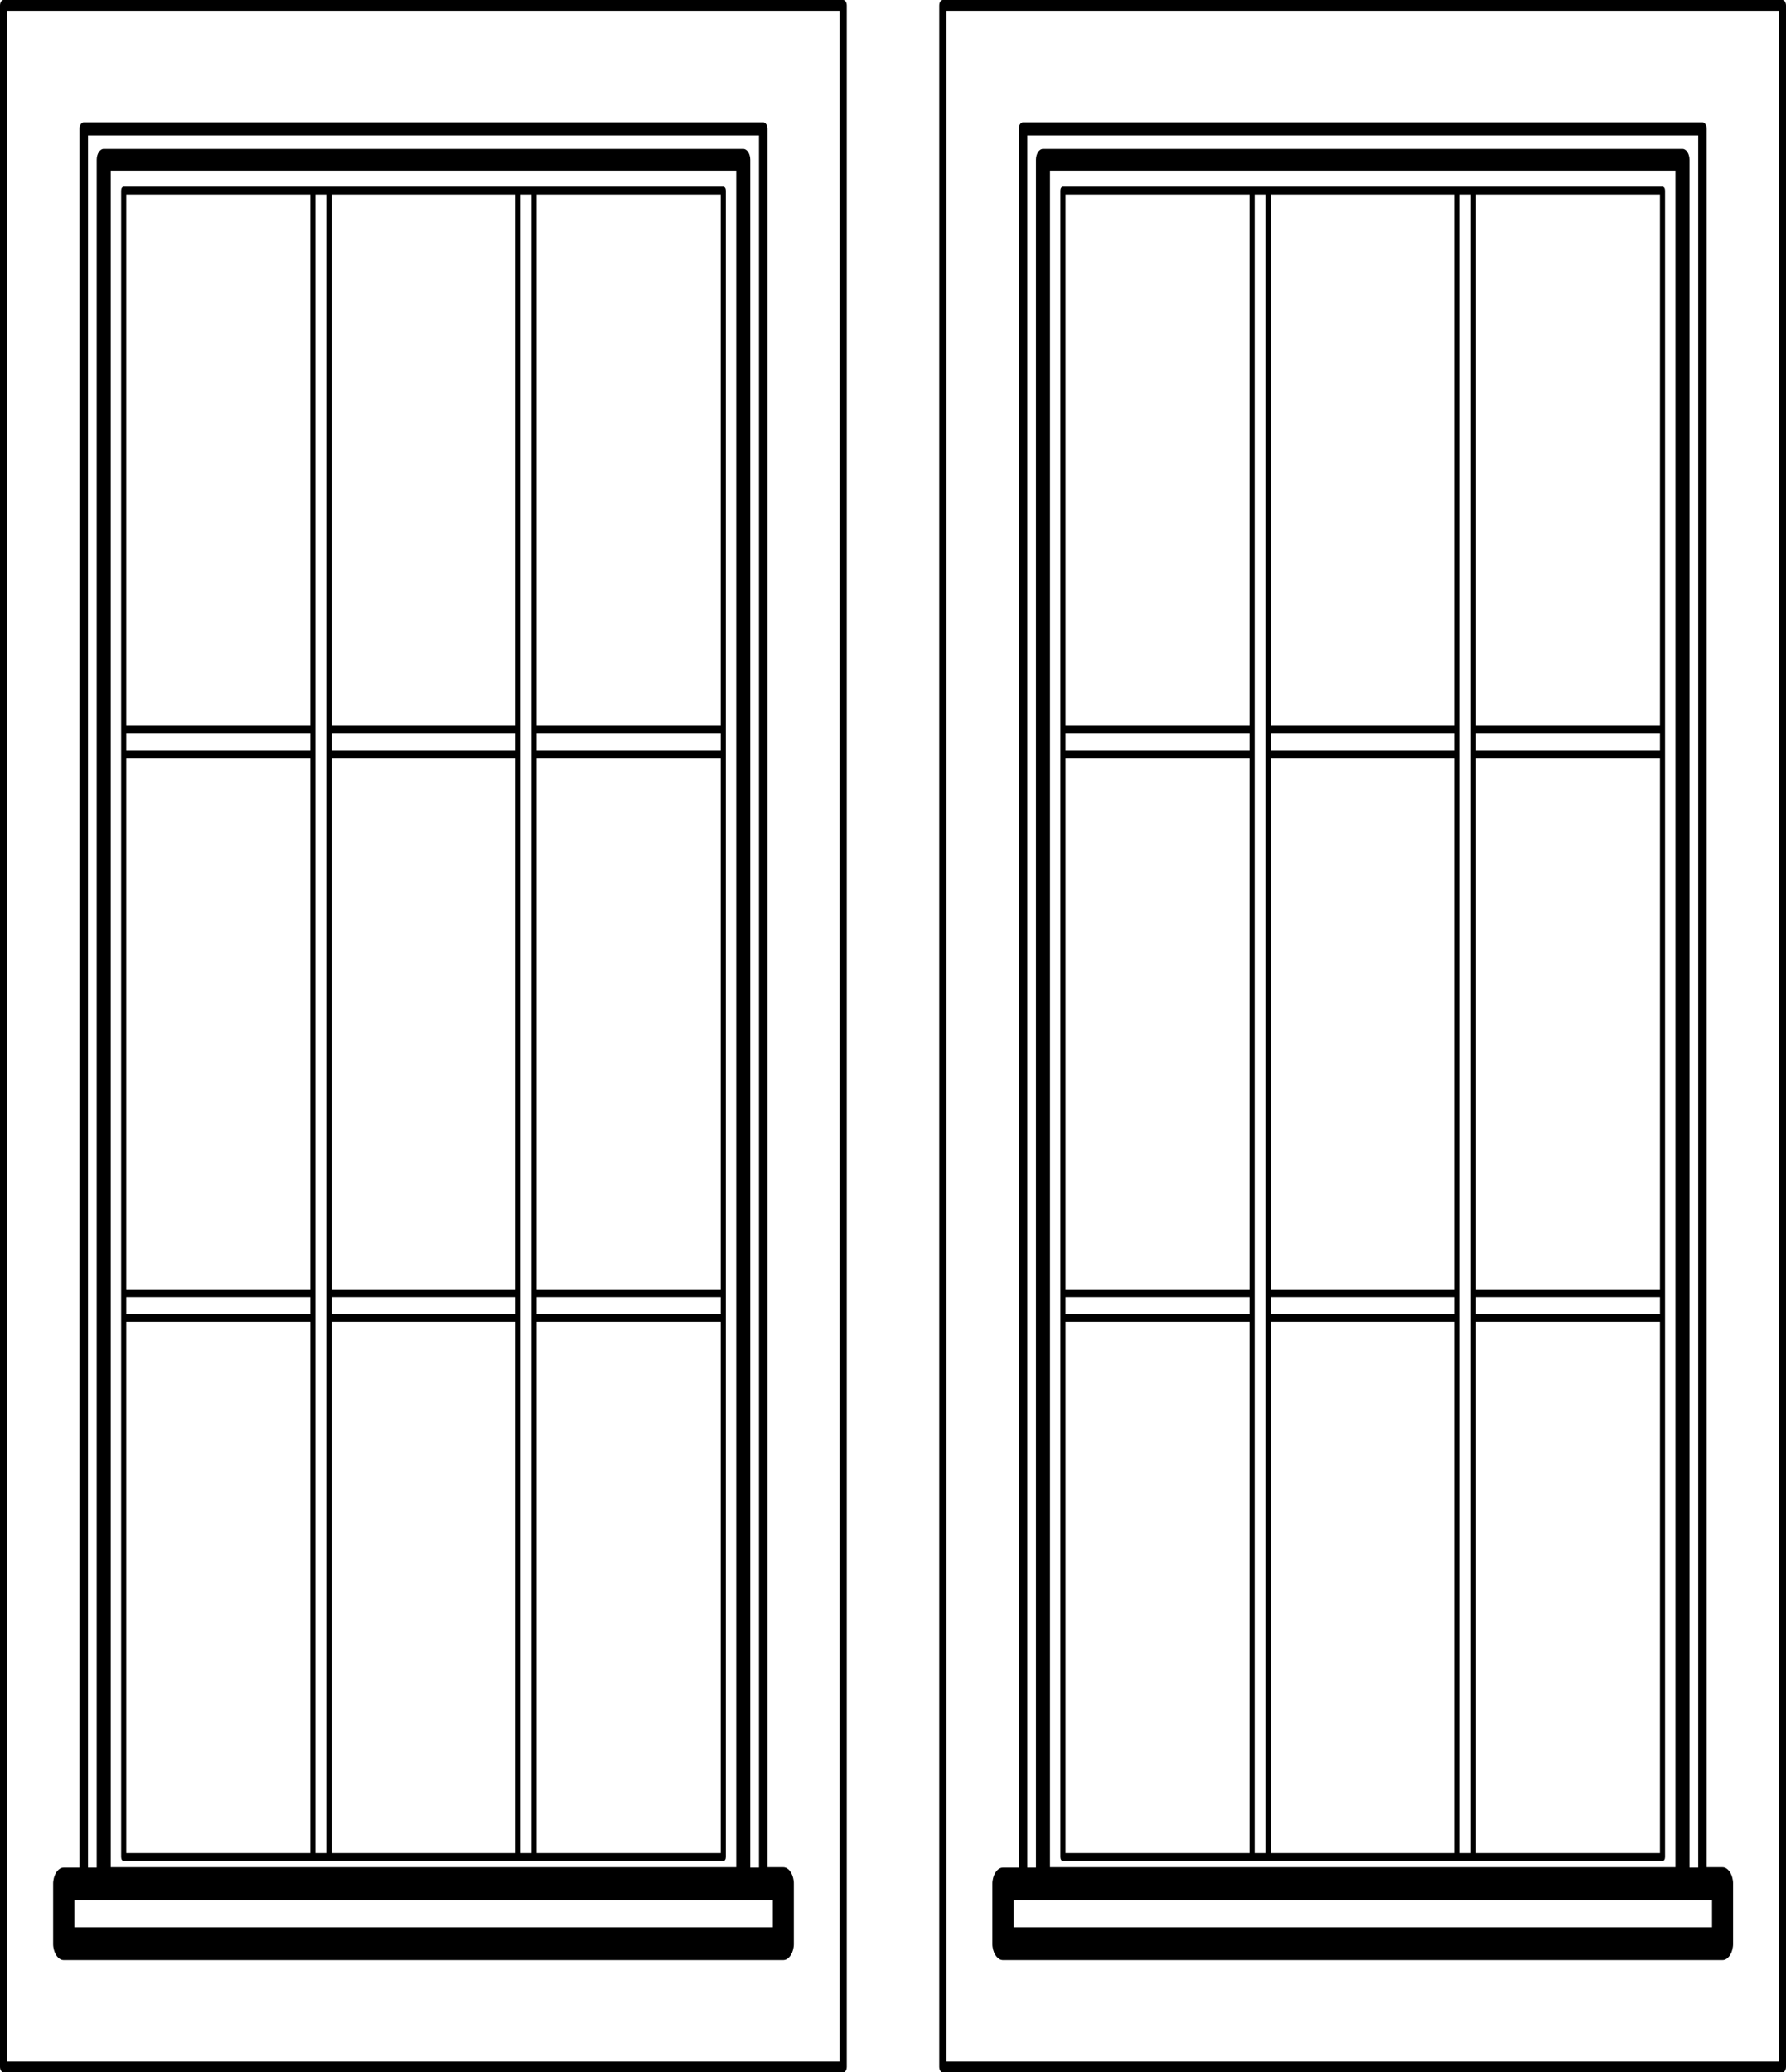 <?xml version="1.0" encoding="UTF-8"?> <svg xmlns="http://www.w3.org/2000/svg" width="618" height="717" viewBox="0 0 618 717" fill="none"><path d="M250.271 64.603H42.803C42.288 64.603 41.92 65.171 41.92 65.966V642.518C41.92 643.313 42.288 643.88 42.803 643.88H250.271C250.785 643.88 251.153 643.313 251.153 642.518V65.966C251.153 65.171 250.785 64.603 250.271 64.603ZM107.374 259.664H43.685V253.873H107.374V259.664ZM107.374 262.389V446.095H43.685V262.389H107.374ZM107.374 448.82V454.611H43.685V448.82H107.374ZM107.374 251.035H43.685V67.328H107.374V251.035ZM43.685 457.336H107.374V641.156H43.685V457.336ZM109.139 455.973V447.458V261.026V252.511V67.328H112.89V252.511V261.026V447.458V455.973V641.156H109.139V455.973ZM114.729 262.389H178.418V446.095H114.729V262.389ZM178.418 259.664H114.729V253.873H178.418V259.664ZM114.729 448.82H178.418V454.611H114.729V448.82ZM178.418 251.035H114.729V67.328H178.418V251.035ZM114.729 457.336H178.418V641.156H114.729V457.336ZM180.183 455.973V447.458V261.026V252.511V67.328H183.934V252.511V261.026V447.458V455.973V641.156H180.183V455.973ZM185.699 448.82H249.388V454.611H185.699V448.82ZM185.699 446.095V262.389H249.388V446.095H185.699ZM185.699 259.664V253.873H249.388V259.664H185.699ZM185.699 251.035V67.328H249.388V251.035H185.699ZM185.699 457.336H249.388V641.156H185.699V457.336Z" fill="black"></path><path d="M274.614 650.58C274.246 647.968 272.775 646.038 271.01 646.038H265.568V44.621C265.568 43.372 264.906 42.35 264.097 42.35H28.976C28.167 42.35 27.505 43.372 27.505 44.621V646.152H22.063C20.298 646.152 18.827 648.082 18.459 650.693C18.386 651.034 18.386 651.488 18.386 651.829V672.493C18.386 672.833 18.386 673.288 18.459 673.628C18.827 676.24 20.298 678.17 22.063 678.17H271.01C272.775 678.17 274.246 676.24 274.614 673.628C274.687 673.288 274.687 672.833 274.687 672.493V651.829C274.687 651.375 274.687 650.92 274.614 650.58ZM25.74 657.392H267.406V666.816H25.74V657.392ZM38.316 59.041H254.757V646.038H38.316V59.041ZM30.447 46.892H262.626V646.152H259.611V55.294C259.611 53.25 258.507 51.547 257.184 51.547H35.889C34.566 51.547 33.462 53.25 33.462 55.294V646.152H30.447V46.892Z" fill="black"></path><path d="M293 1.93C293 0.908 292.485 0 291.75 0H1.25C0.588 0 0 0.795 0 1.93V715.07C0 716.092 0.515 717 1.25 717H291.75C292.412 717 293 716.205 293 715.07V1.93ZM2.501 3.747H290.5V713.253H2.501V3.747Z" fill="black"></path><path d="M575.271 64.603H367.802C367.288 64.603 366.92 65.171 366.92 65.966V642.518C366.92 643.313 367.288 643.88 367.802 643.88H575.271C575.785 643.88 576.153 643.313 576.153 642.518V65.966C576.153 65.171 575.785 64.603 575.271 64.603ZM432.374 259.664H368.685V253.873H432.374V259.664ZM432.374 262.389V446.095H368.685V262.389H432.374ZM432.374 448.82V454.611H368.685V448.82H432.374ZM432.374 251.035H368.685V67.328H432.374V251.035ZM368.685 457.336H432.374V641.156H368.685V457.336ZM434.139 455.973V447.458V261.026V252.511V67.328H437.89V252.511V261.026V447.458V455.973V641.156H434.139V455.973ZM439.729 262.389H503.418V446.095H439.729V262.389ZM503.418 259.664H439.729V253.873H503.418V259.664ZM439.729 448.82H503.418V454.611H439.729V448.82ZM503.418 251.035H439.729V67.328H503.418V251.035ZM439.729 457.336H503.418V641.156H439.729V457.336ZM505.183 455.973V447.458V261.026V252.511V67.328H508.934V252.511V261.026V447.458V455.973V641.156H505.183V455.973ZM510.699 448.82H574.388V454.611H510.699V448.82ZM510.699 446.095V262.389H574.388V446.095H510.699ZM510.699 259.664V253.873H574.388V259.664H510.699ZM510.699 251.035V67.328H574.388V251.035H510.699ZM510.699 457.336H574.388V641.156H510.699V457.336Z" fill="black"></path><path d="M599.614 650.58C599.246 647.968 597.775 646.038 596.01 646.038H590.568V44.621C590.568 43.372 589.906 42.35 589.097 42.35H353.976C353.167 42.35 352.505 43.372 352.505 44.621V646.152H347.063C345.298 646.152 343.827 648.082 343.459 650.693C343.386 651.034 343.386 651.488 343.386 651.829V672.493C343.386 672.833 343.386 673.288 343.459 673.628C343.827 676.24 345.298 678.17 347.063 678.17H596.01C597.775 678.17 599.246 676.24 599.614 673.628C599.687 673.288 599.687 672.833 599.687 672.493V651.829C599.687 651.375 599.687 650.92 599.614 650.58ZM350.74 657.392H592.406V666.816H350.74V657.392ZM363.316 59.041H579.757V646.038H363.316V59.041ZM355.447 46.892H587.626V646.152H584.611V55.294C584.611 53.25 583.507 51.547 582.184 51.547H360.889C359.565 51.547 358.462 53.25 358.462 55.294V646.152H355.447V46.892Z" fill="black"></path><path d="M618 1.93C618 0.908 617.485 0 616.75 0H326.25C325.588 0 325 0.795 325 1.93V715.07C325 716.092 325.515 717 326.25 717H616.75C617.412 717 618 716.205 618 715.07V1.93ZM327.501 3.747H615.5V713.253H327.501V3.747Z" fill="black"></path></svg> 